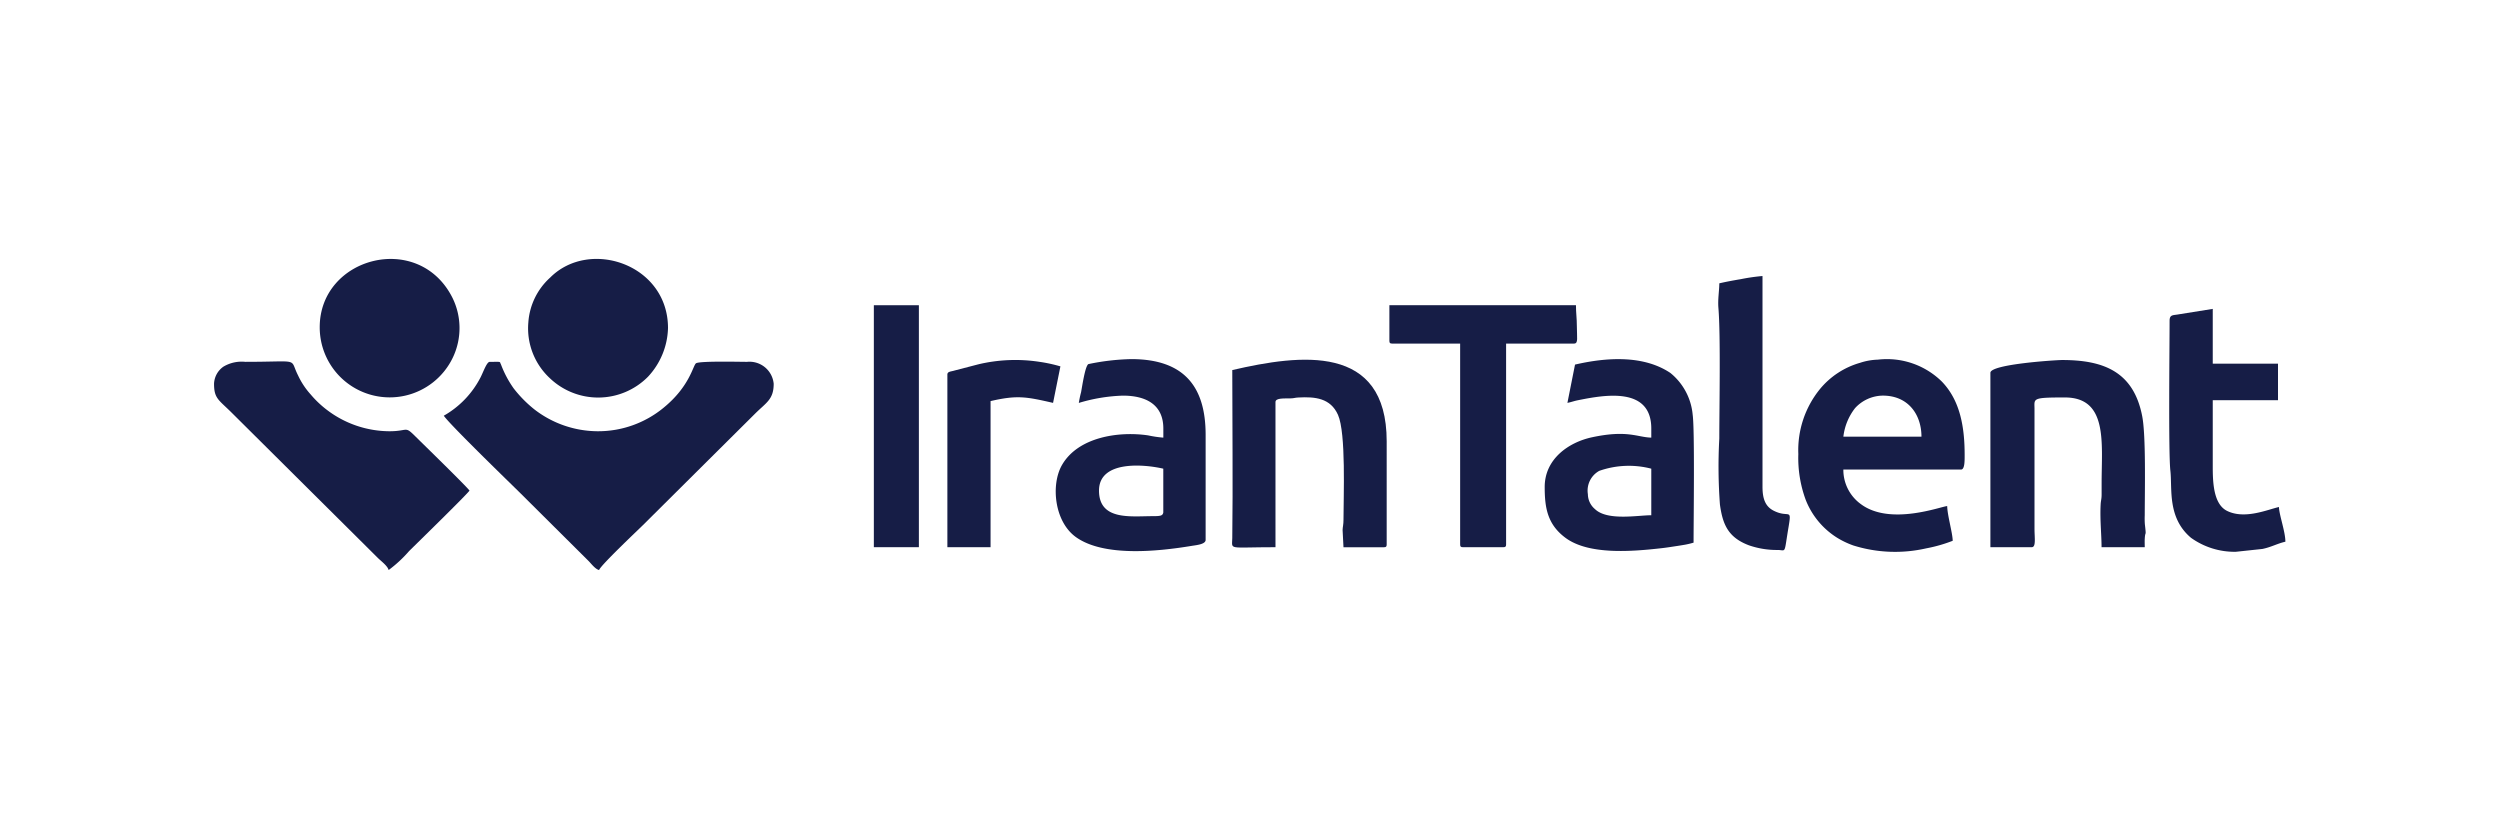 <svg xmlns="http://www.w3.org/2000/svg" width="280" height="92" viewBox="0 0 280 92"><g id="irantalent-logo" transform="translate(-72 -240)"><rect id="Rectangle_239" data-name="Rectangle 239" width="280" height="92" transform="translate(72 240)" fill="none"></rect><g id="Irantalent-header-logo-new" transform="translate(95.973 268.277)"><path id="Path_668" data-name="Path 668" d="M16.288,14.061c.683,1.014,7.589,7.694,8.62,8.718L32.473,30.3c.328.326.76.929,1.209,1.048.133-.5,4.465-4.59,4.915-5.036L51.153,13.831c1.259-1.251,2.084-1.589,2.084-3.349a2.722,2.722,0,0,0-2.985-2.454c-.775,0-5.274-.112-5.707.159-.345.215-.68,2.565-3.635,4.978A11.521,11.521,0,0,1,33.476,15.8a11.664,11.664,0,0,1-7.022-2.431,13.783,13.783,0,0,1-2.344-2.375,11.7,11.7,0,0,1-1.419-2.68c-.195-.349.139-.285-1.257-.285-.328,0-.679,1.039-1.029,1.739A10.413,10.413,0,0,1,16.288,14.061Z" transform="translate(9.443 4.222)" fill="#161d46" fill-rule="evenodd"></path><path id="Path_669" data-name="Path 669" d="M0,10.491c0,1.66.508,1.783,1.981,3.247L18.346,30c.355.352,1.082.881,1.209,1.355a14.289,14.289,0,0,0,2.29-2.122c.9-.89,6.454-6.31,6.767-6.775-.3-.441-5.182-5.2-6-6.008-1.3-1.3-.8-.639-2.959-.639A11.642,11.642,0,0,1,12.617,13.4a11.313,11.313,0,0,1-1.785-1.7A8.586,8.586,0,0,1,9.4,9.537c-1-1.973.395-1.5-5.9-1.5a3.993,3.993,0,0,0-2.445.536A2.446,2.446,0,0,0,0,10.491Z" transform="translate(0 4.212)" fill="#161d46" fill-rule="evenodd"></path><path id="Path_670" data-name="Path 670" d="M121.793,11.9c2.834,0,4.322,2.118,4.322,4.6h-8.747a6.379,6.379,0,0,1,1.311-3.2A4.274,4.274,0,0,1,121.793,11.9Zm-9.469,6.545a13.566,13.566,0,0,0,.821,5.114,8.767,8.767,0,0,0,3.532,4.263,9.45,9.45,0,0,0,1.809.862,15.649,15.649,0,0,0,8.17.32,16.361,16.361,0,0,0,2.959-.845c-.021-.912-.6-2.841-.618-3.886-.624.014-6.36,2.241-9.663-.217a4.731,4.731,0,0,1-1.967-3.874h13.174c.427,0,.411-.978.411-1.636,0-3.016-.46-6.046-2.545-8.209a8.77,8.77,0,0,0-7.178-2.465,6.942,6.942,0,0,0-2,.357,9.019,9.019,0,0,0-4.471,2.922A10.839,10.839,0,0,0,112.324,18.446Z" transform="translate(65.116 4.132)" fill="#161d46" fill-rule="evenodd"></path><path id="Path_671" data-name="Path 671" d="M64.521,22.551c0-3.384,4.98-2.969,7.2-2.454v4.909c-.079.362-.276.409-1.235.409C68.068,25.414,64.521,25.923,64.521,22.551Zm-2.264-9.817a19,19,0,0,1,4.94-.818c2.662,0,4.529,1.057,4.529,3.681V16.62a12.868,12.868,0,0,1-1.7-.251c-3.342-.493-7.844.2-9.641,3.3-1.278,2.2-.876,6.367,1.564,8.1,3.141,2.234,9.192,1.595,12.927.978.531-.088,1.587-.172,1.587-.673V16.313c0-5.359-2.366-8.488-8.337-8.488a25.9,25.9,0,0,0-4.79.558c-.373.187-.72,2.629-.827,3.166a11.433,11.433,0,0,0-.249,1.184Z" transform="translate(34.595 4.118)" fill="#161d46" fill-rule="evenodd"></path><path id="Path_672" data-name="Path 672" d="M99.176,22.959a2.526,2.526,0,0,1,1.275-2.619,9.991,9.991,0,0,1,5.826-.244v5.215c-1.513,0-4.915.65-6.307-.687A2.208,2.208,0,0,1,99.176,22.959ZM97.735,8.438l-.852,4.289c.421-.085.747-.209,1.168-.294,3.014-.609,8.226-1.541,8.226,3.163v1.023c-1.545-.034-2.659-.891-6.629-.042-2.647.566-5.309,2.444-5.309,5.565,0,2.323.3,4.18,2.307,5.684,2.632,1.971,7.538,1.541,10.774,1.176.66-.075,1.12-.153,1.8-.256.316-.048.632-.1.885-.145a9.21,9.21,0,0,0,.908-.221c0-2.557.137-12.657-.1-14.323a6.806,6.806,0,0,0-2.494-4.679C105.358,7.322,101.153,7.647,97.735,8.438Z" transform="translate(54.694 4.119)" fill="#161d46" fill-rule="evenodd"></path><path id="Path_673" data-name="Path 673" d="M125.938,9.321V28.853h4.63c.5,0,.31-1.044.31-2.045l0-13.5c-.016-1.122-.262-1.225,3.4-1.225,4.848,0,4.117,5.106,4.117,9.613,0,.41,0,.821,0,1.231,0,.562-.082.658-.107,1.121-.093,1.72.1,3.375.1,4.807h4.837c0-.293-.016-.633,0-.921.055-1.031.193-.1.014-1.651a8.935,8.935,0,0,1-.014-1.008c.006-2.9.139-8.878-.28-11.073-.964-5.035-4.362-6.312-8.984-6.312C133.355,7.89,125.938,8.346,125.938,9.321Z" transform="translate(73.013 4.155)" fill="#161d46" fill-rule="evenodd"></path><path id="Path_674" data-name="Path 674" d="M72.2,9.027c0,6.1.081,12.733,0,18.818-.019,1.374-.563,1.021,4.839,1.021V12.607c0-.473.994-.392,1.649-.407.5-.012.469-.08.924-.1,1.86-.1,3.588.06,4.428,1.942.911,2.041.616,9.131.616,11.762,0,.537-.087.768-.1,1.131l.1,1.937h4.529c.237,0,.309-.071.309-.307V17C89.488,6.022,79.824,7.262,72.2,9.027Z" transform="translate(41.842 4.143)" fill="#161d46" fill-rule="evenodd"></path><path id="Path_675" data-name="Path 675" d="M83.328,7.994c0,.236.072.307.309.307h7.616V30.8c0,.236.072.307.309.307h4.529c.237,0,.309-.071.309-.307V8.3h7.616c.491,0,.309-.685.309-1.943,0-.93-.1-1.439-.1-2.352H83.328Z" transform="translate(48.31 1.903)" fill="#161d46" fill-rule="evenodd"></path><path id="Path_676" data-name="Path 676" d="M7.492,8.362a7.837,7.837,0,0,0,14.891,3.444,7.661,7.661,0,0,0-.035-6.751C18.568-2.422,7.492.5,7.492,8.362Z" transform="translate(4.344 0.001)" fill="#161d46" fill-rule="evenodd"></path><path id="Path_677" data-name="Path 677" d="M22.282,7.852a7.615,7.615,0,0,0,2.393,6.212,7.842,7.842,0,0,0,11.014-.152,8.3,8.3,0,0,0,2.237-5.447c0-7.143-8.791-10.078-13.2-5.651A7.451,7.451,0,0,0,22.282,7.852Z" transform="translate(12.918 0)" fill="#161d46" fill-rule="evenodd"></path><path id="Path_678" data-name="Path 678" d="M138.658,5.594c0,2.654-.139,14.785.087,16.786s-.368,5.266,2.31,7.523a8.377,8.377,0,0,0,5.017,1.568l2.975-.318c.991-.2,1.657-.6,2.58-.812,0-1.118-.7-3.013-.72-3.886-1.31.3-3.821,1.407-5.8.441-1.564-.765-1.615-3.286-1.615-5.043V14.491H150.8V10.4h-7.308V4.265l-3.989.639C139.005,4.981,138.658,4.935,138.658,5.594Z" transform="translate(80.363 2.053)" fill="#161d46" fill-rule="evenodd"></path><path id="Path_679" data-name="Path 679" d="M106.762,2.753c0,.831-.18,1.749-.1,2.756.258,3.1.1,11.171.1,14.629a57.3,57.3,0,0,0,.071,7.394c.306,2.213.907,3.676,3.235,4.558a9.536,9.536,0,0,0,3.291.527c.91.039.646.469,1.152-2.53.384-2.279.054-.989-1.671-1.874-.9-.46-1.24-1.3-1.24-2.655V1.935a21.773,21.773,0,0,0-2.425.35C108.3,2.431,107.544,2.572,106.762,2.753Z" transform="translate(61.827 0.703)" fill="#161d46" fill-rule="evenodd"></path><rect id="Rectangle_241" data-name="Rectangle 241" width="5.043" height="27.099" transform="translate(73.898 5.909)" fill="#161d46"></rect><path id="Path_680" data-name="Path 680" d="M51.991,9.523V28.851h4.837V12.489c2.979-.69,4.006-.488,7,.2L64.651,8.6a16.832,16.832,0,0,0-2.367-.512,17.87,17.87,0,0,0-6.82.281l-2.689.7C52.391,9.192,51.991,9.16,51.991,9.523Z" transform="translate(30.142 4.157)" fill="#161d46" fill-rule="evenodd"></path></g></g></svg>